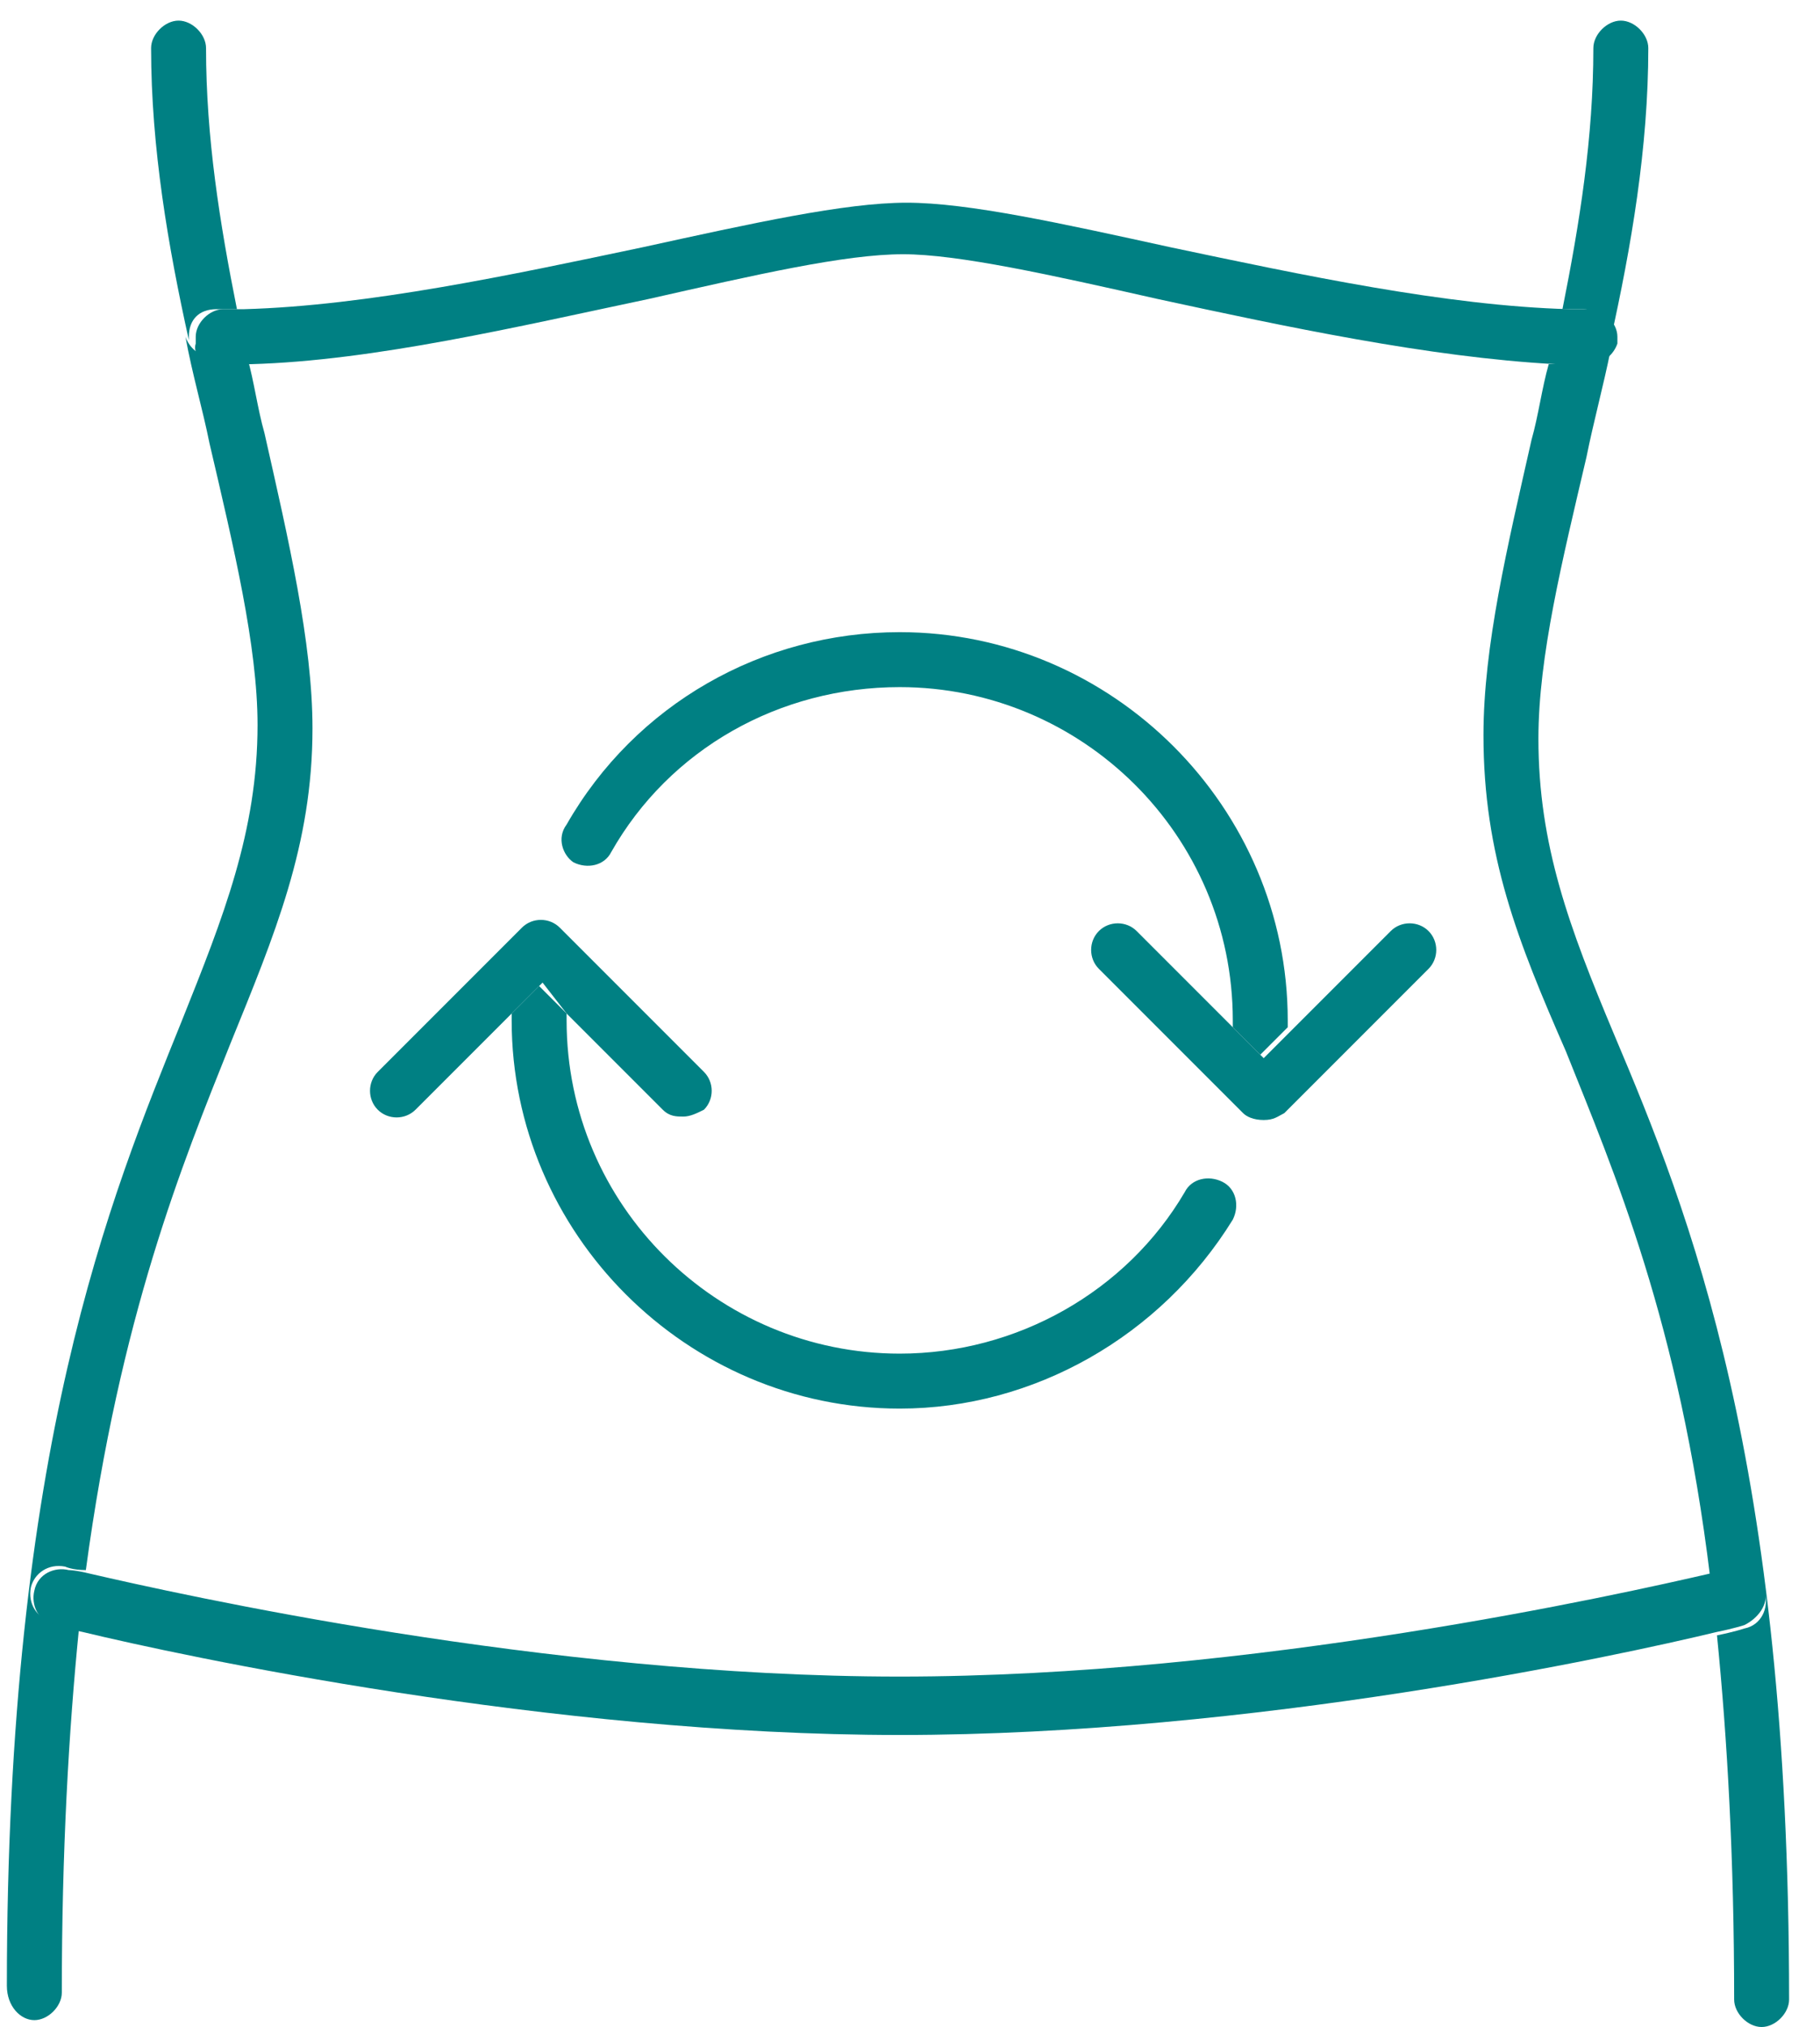 <svg width="53" height="59" viewBox="0 0 53 59" fill="none" xmlns="http://www.w3.org/2000/svg">
<path d="M46.1 10.6C45.8 10.6 45.5 10.6 45.1 10.6C44.9 11.3 44.8 12.1 44.6 12.8C43.9 15.9 43.2 18.8 43.2 21.4C43.2 24.9 44.2 27.4 45.6 30.6C47 34.1 48.9 38.5 49.8 45.9C50.2 45.8 50.4 45.8 50.4 45.8C50.8 45.7 51.3 45.9 51.4 46.4C51.5 46.8 51.3 47.3 50.8 47.4C50.8 47.4 50.5 47.5 50 47.6C50.3 50.6 50.5 54.1 50.5 58.2C50.5 58.6 50.9 59 51.3 59C51.7 59 52.1 58.6 52.1 58.2C52.1 42.5 49.2 35.3 47 30.1C45.7 27 44.8 24.6 44.8 21.5C44.8 19.1 45.5 16.3 46.2 13.3C46.4 12.3 46.7 11.2 46.9 10.2C46.8 10.3 46.5 10.6 46.1 10.6Z" fill="#008083"/>
<path d="M46.9 9.8V9.9C47.5 7.2 48 4.3 48 1.4C48 1 47.6 0.6 47.2 0.6C46.8 0.6 46.4 1 46.4 1.4C46.4 4 46 6.5 45.5 9C45.7 9 45.9 9 46.1 9C46.5 9 46.9 9.3 46.9 9.8Z" fill="#008083"/>
<path d="M1 58.8C1.4 58.8 1.8 58.4 1.8 58C1.8 53.9 2 50.4 2.3 47.4C1.8 47.3 1.5 47.2 1.5 47.2C1.1 47.1 0.8 46.7 0.9 46.2C1 45.8 1.4 45.5 1.9 45.6C1.9 45.6 2.1 45.7 2.5 45.7C3.5 38.3 5.3 33.9 6.7 30.4C8 27.2 9.1 24.6 9.1 21.2C9.1 18.7 8.4 15.7 7.7 12.6C7.5 11.9 7.4 11.1 7.2 10.4C6.9 10.4 6.5 10.4 6.2 10.4C5.8 10.4 5.5 10.1 5.4 9.8C5.6 10.9 5.9 11.9 6.1 12.9C6.8 15.9 7.5 18.8 7.5 21.1C7.5 24.2 6.5 26.7 5.3 29.7C3.2 34.9 0.2 42.1 0.2 57.8C0.2 58.4 0.6 58.8 1 58.8Z" fill="#008083"/>
<path d="M6.3 9C6.5 9 6.7 9 6.9 9C6.4 6.5 6 4 6 1.4C6 1 5.6 0.6 5.2 0.6C4.8 0.6 4.4 1 4.4 1.4C4.4 4.3 4.9 7.2 5.5 9.9V9.8C5.5 9.3 5.8 9 6.3 9Z" fill="#008083"/>
<path d="M6.3 10.6C6.6 10.6 6.9 10.6 7.3 10.6C10.9 10.5 15.1 9.5 18.9 8.7C22 8 24.6 7.4 26.3 7.4C27.9 7.4 30.6 8 33.7 8.7C37.4 9.5 41.6 10.4 45.3 10.6C45.6 10.6 46 10.6 46.3 10.6C46.7 10.6 47 10.3 47.1 10C47.1 10 47.1 10 47.1 9.9V9.8C47.1 9.4 46.7 9 46.3 9C46.1 9 45.9 9 45.7 9C42.1 8.9 37.9 8 34.1 7.2C30.9 6.5 28.2 5.9 26.4 5.9C24.6 5.9 21.9 6.5 18.7 7.2C14.9 8 10.7 8.9 7.1 9C6.9 9 6.7 9 6.5 9C6.1 9 5.7 9.4 5.7 9.8V9.9C5.7 9.9 5.7 9.9 5.7 10C5.6 10.3 5.9 10.6 6.3 10.6Z" fill="#008083"/>
<path d="M51.4 46.3C51.3 45.9 50.9 45.6 50.4 45.7C50.4 45.7 50.2 45.8 49.8 45.8C47.2 46.4 36.5 48.8 26.2 48.8C15.9 48.8 5.2 46.4 2.6 45.8C2.2 45.7 2 45.7 2 45.7C1.6 45.6 1.1 45.8 1 46.3C0.9 46.7 1.1 47.2 1.6 47.3C1.6 47.3 1.9 47.4 2.4 47.5C5.3 48.2 16 50.5 26.2 50.5C36.5 50.5 47.1 48.2 50 47.5C50.5 47.4 50.8 47.3 50.8 47.3C51.2 47.1 51.5 46.7 51.4 46.3Z" fill="#008083"/>
<path d="M16.7 25.1C17.1 25.3 17.6 25.2 17.8 24.8C19.5 21.8 22.7 20 26.2 20C31.5 20 35.9 24.3 35.9 29.7C35.9 29.8 35.9 29.8 35.9 29.9L36.7 30.7L37.5 29.9C37.5 29.8 37.5 29.8 37.5 29.7C37.5 23.5 32.4 18.4 26.2 18.4C22.2 18.4 18.5 20.5 16.5 24C16.2 24.4 16.4 24.9 16.7 25.1Z" fill="#008083"/>
<path d="M35.9 35.5C36.1 35.1 36 34.6 35.6 34.4C35.2 34.2 34.7 34.3 34.5 34.7C32.8 37.6 29.6 39.4 26.2 39.4C20.9 39.4 16.5 35.1 16.5 29.7C16.5 29.6 16.5 29.6 16.5 29.5L15.7 28.7L14.9 29.5C14.9 29.6 14.9 29.6 14.9 29.7C14.9 35.9 20 41 26.2 41C30.1 41 33.8 38.9 35.9 35.5Z" fill="#008083"/>
<path d="M35.9 29.9L33.1 27.1C32.8 26.8 32.3 26.8 32 27.1C31.7 27.4 31.7 27.9 32 28.2L36 32.2L36.2 32.4C36.3 32.5 36.5 32.6 36.8 32.6C37.1 32.6 37.2 32.5 37.4 32.4L41.6 28.2C41.9 27.9 41.9 27.4 41.6 27.1C41.3 26.8 40.8 26.8 40.5 27.1L37.6 30L36.8 30.8L35.9 29.9Z" fill="#008083"/>
<path d="M16.5 29.5L19.3 32.3C19.5 32.5 19.7 32.5 19.9 32.5C20.1 32.5 20.3 32.4 20.5 32.3C20.8 32 20.8 31.5 20.5 31.2L16.5 27.2L16.3 27C16 26.7 15.5 26.7 15.2 27L11 31.2C10.7 31.5 10.7 32 11 32.3C11.3 32.6 11.8 32.6 12.1 32.3L15 29.4L15.8 28.6L16.5 29.5Z" fill="#008083"/>
</svg>
